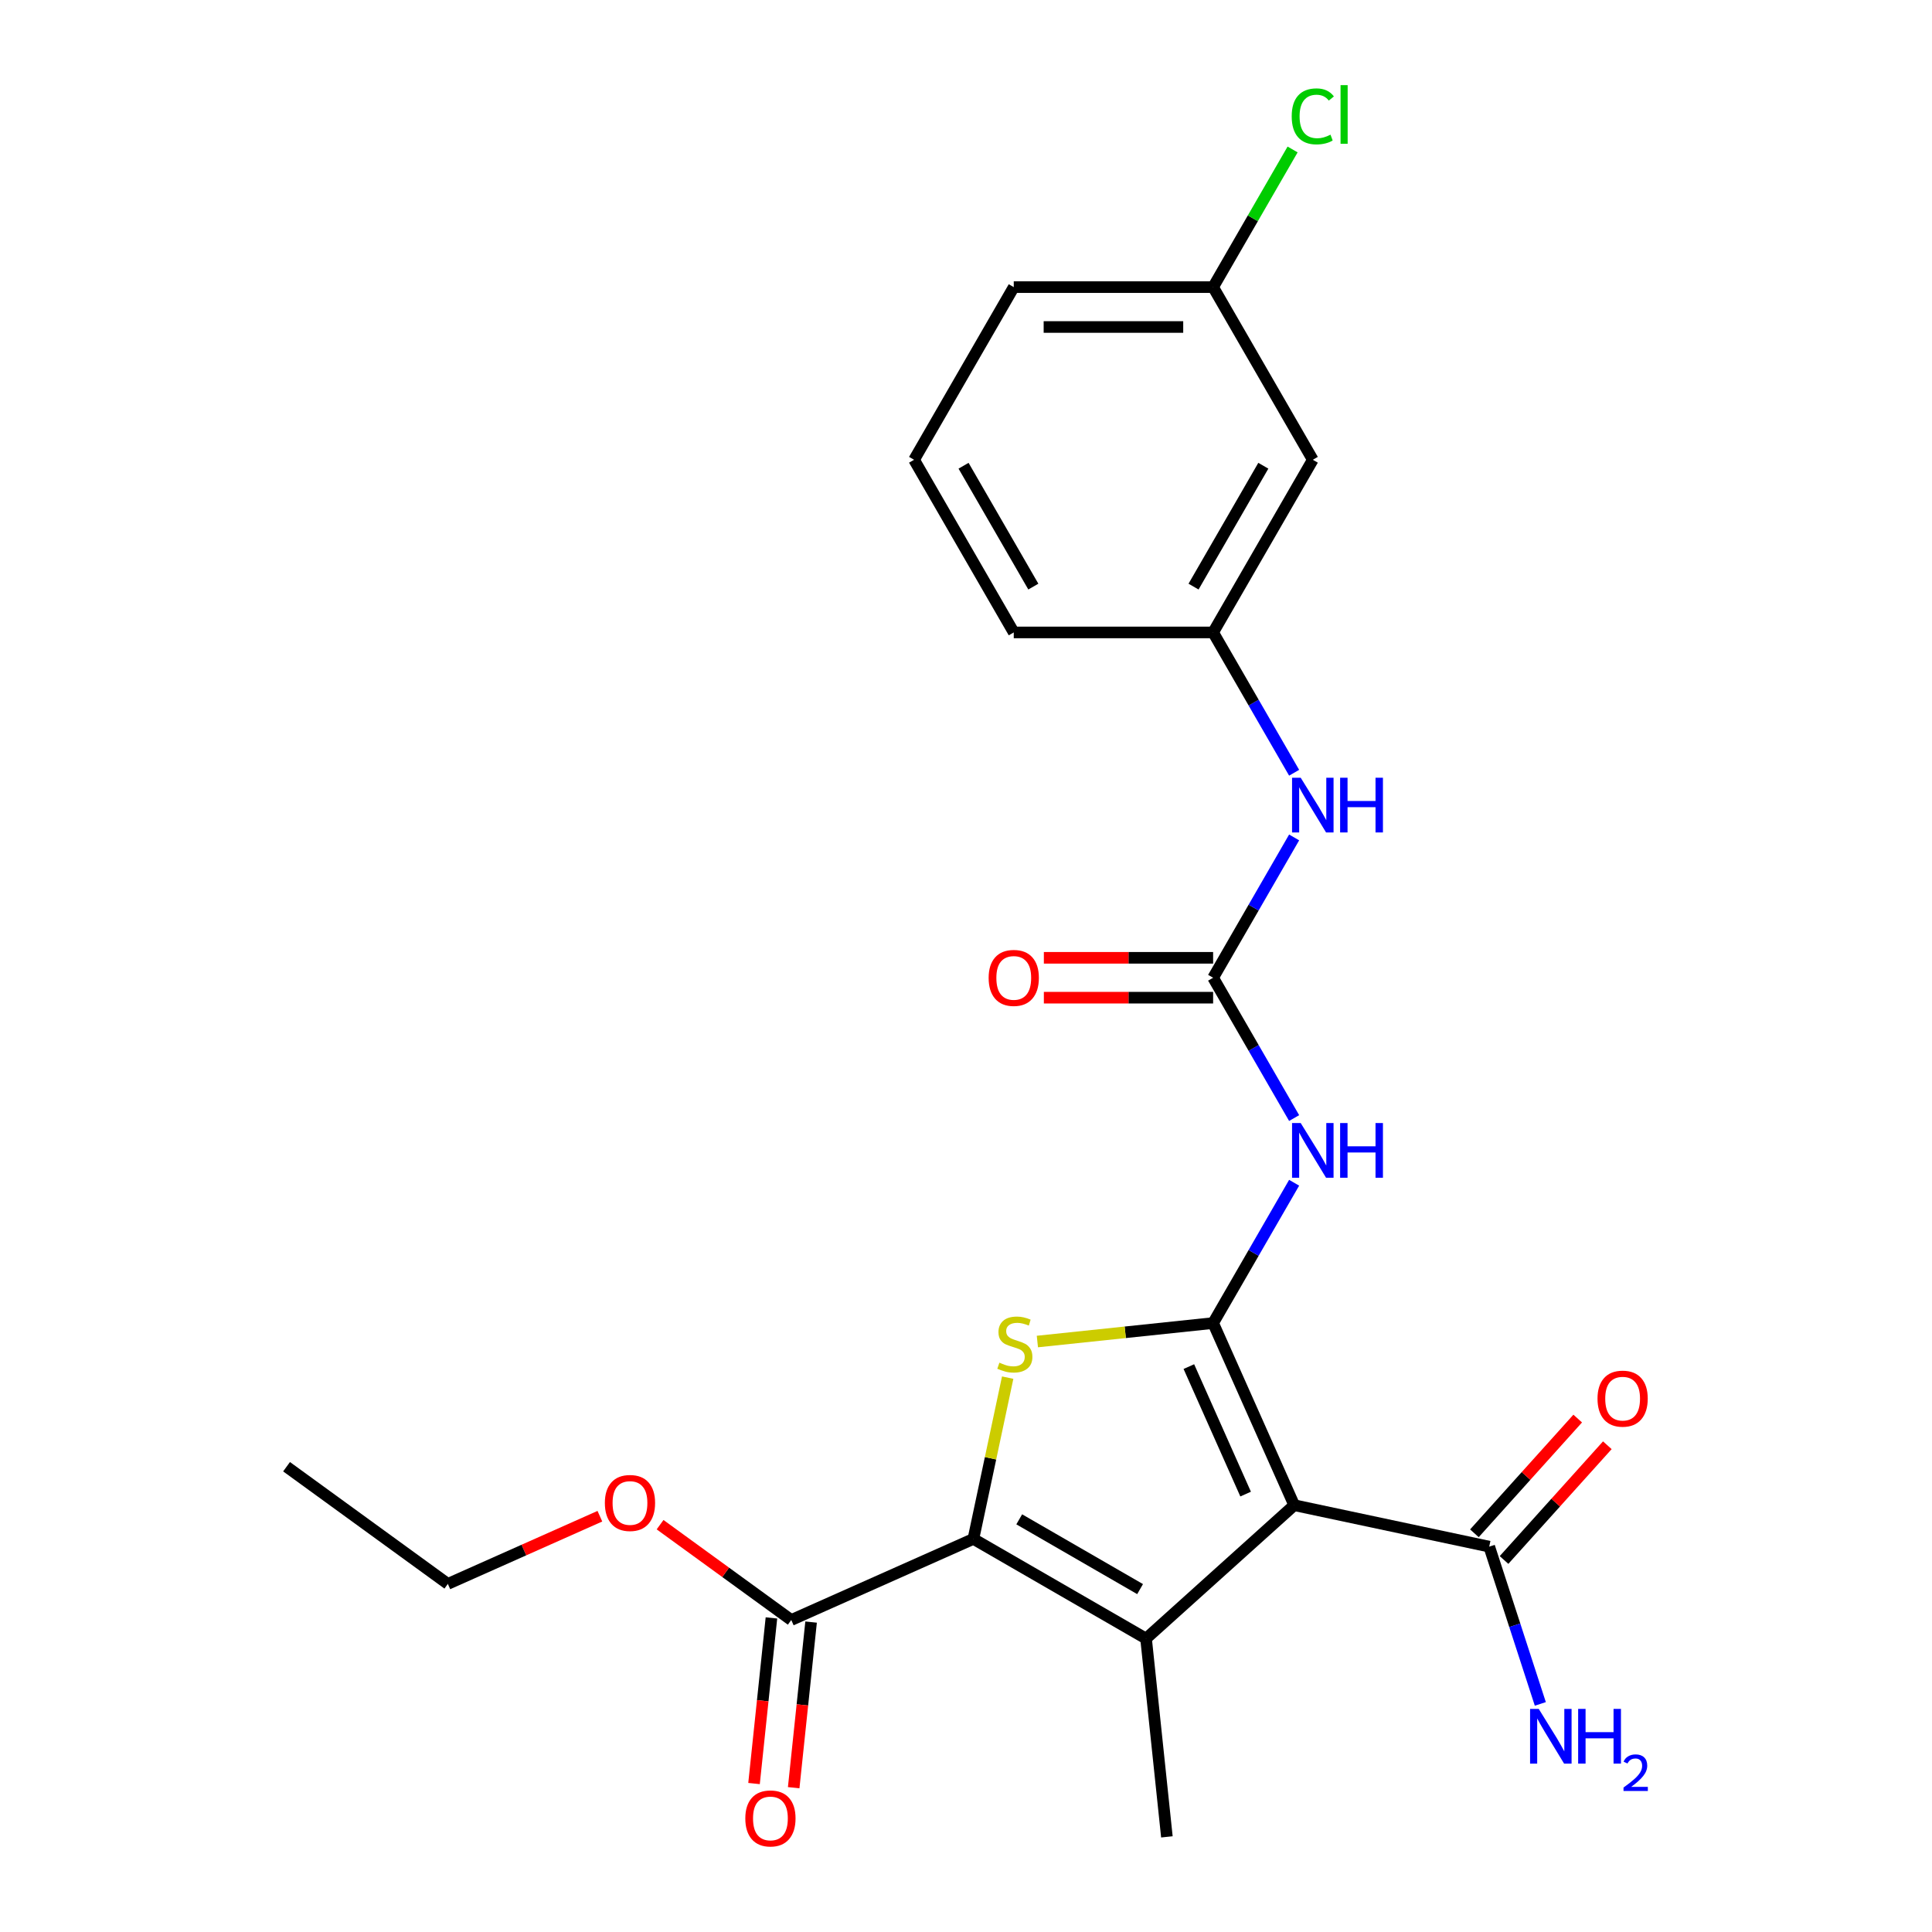 <?xml version='1.0' encoding='iso-8859-1'?>
<svg version='1.1' baseProfile='full'
              xmlns='http://www.w3.org/2000/svg'
                      xmlns:rdkit='http://www.rdkit.org/xml'
                      xmlns:xlink='http://www.w3.org/1999/xlink'
                  xml:space='preserve'
width='1000px' height='1000px' viewBox='0 0 1000 1000'>
<!-- END OF HEADER -->
<rect style='opacity:1.0;fill:#FFFFFF;stroke:none' width='1000' height='1000' x='0' y='0'> </rect>
<path class='bond-0' d='M 627.91,684.813 L 669.882,779.084' style='fill:none;fill-rule:evenodd;stroke:#000000;stroke-width:6px;stroke-linecap:butt;stroke-linejoin:miter;stroke-opacity:1' />
<path class='bond-0' d='M 615.352,707.348 L 644.732,773.337' style='fill:none;fill-rule:evenodd;stroke:#000000;stroke-width:6px;stroke-linecap:butt;stroke-linejoin:miter;stroke-opacity:1' />
<path class='bond-3' d='M 627.91,684.813 L 582.427,689.594' style='fill:none;fill-rule:evenodd;stroke:#000000;stroke-width:6px;stroke-linecap:butt;stroke-linejoin:miter;stroke-opacity:1' />
<path class='bond-3' d='M 582.427,689.594 L 536.944,694.374' style='fill:none;fill-rule:evenodd;stroke:#CCCC00;stroke-width:6px;stroke-linecap:butt;stroke-linejoin:miter;stroke-opacity:1' />
<path class='bond-4' d='M 627.91,684.813 L 648.876,648.5' style='fill:none;fill-rule:evenodd;stroke:#000000;stroke-width:6px;stroke-linecap:butt;stroke-linejoin:miter;stroke-opacity:1' />
<path class='bond-4' d='M 648.876,648.5 L 669.841,612.186' style='fill:none;fill-rule:evenodd;stroke:#0000FF;stroke-width:6px;stroke-linecap:butt;stroke-linejoin:miter;stroke-opacity:1' />
<path class='bond-1' d='M 669.882,779.084 L 593.196,848.132' style='fill:none;fill-rule:evenodd;stroke:#000000;stroke-width:6px;stroke-linecap:butt;stroke-linejoin:miter;stroke-opacity:1' />
<path class='bond-6' d='M 669.882,779.084 L 770.819,800.538' style='fill:none;fill-rule:evenodd;stroke:#000000;stroke-width:6px;stroke-linecap:butt;stroke-linejoin:miter;stroke-opacity:1' />
<path class='bond-15' d='M 593.196,848.132 L 603.982,950.759' style='fill:none;fill-rule:evenodd;stroke:#000000;stroke-width:6px;stroke-linecap:butt;stroke-linejoin:miter;stroke-opacity:1' />
<path class='bond-24' d='M 593.196,848.132 L 503.829,796.537' style='fill:none;fill-rule:evenodd;stroke:#000000;stroke-width:6px;stroke-linecap:butt;stroke-linejoin:miter;stroke-opacity:1' />
<path class='bond-24' d='M 590.11,822.52 L 527.553,786.403' style='fill:none;fill-rule:evenodd;stroke:#000000;stroke-width:6px;stroke-linecap:butt;stroke-linejoin:miter;stroke-opacity:1' />
<path class='bond-2' d='M 503.829,796.537 L 512.701,754.798' style='fill:none;fill-rule:evenodd;stroke:#000000;stroke-width:6px;stroke-linecap:butt;stroke-linejoin:miter;stroke-opacity:1' />
<path class='bond-2' d='M 512.701,754.798 L 521.573,713.06' style='fill:none;fill-rule:evenodd;stroke:#CCCC00;stroke-width:6px;stroke-linecap:butt;stroke-linejoin:miter;stroke-opacity:1' />
<path class='bond-7' d='M 503.829,796.537 L 409.559,838.508' style='fill:none;fill-rule:evenodd;stroke:#000000;stroke-width:6px;stroke-linecap:butt;stroke-linejoin:miter;stroke-opacity:1' />
<path class='bond-5' d='M 669.841,578.707 L 648.876,542.393' style='fill:none;fill-rule:evenodd;stroke:#0000FF;stroke-width:6px;stroke-linecap:butt;stroke-linejoin:miter;stroke-opacity:1' />
<path class='bond-5' d='M 648.876,542.393 L 627.91,506.08' style='fill:none;fill-rule:evenodd;stroke:#000000;stroke-width:6px;stroke-linecap:butt;stroke-linejoin:miter;stroke-opacity:1' />
<path class='bond-8' d='M 627.91,506.08 L 648.876,469.767' style='fill:none;fill-rule:evenodd;stroke:#000000;stroke-width:6px;stroke-linecap:butt;stroke-linejoin:miter;stroke-opacity:1' />
<path class='bond-8' d='M 648.876,469.767 L 669.841,433.453' style='fill:none;fill-rule:evenodd;stroke:#0000FF;stroke-width:6px;stroke-linecap:butt;stroke-linejoin:miter;stroke-opacity:1' />
<path class='bond-9' d='M 627.91,495.761 L 584.104,495.761' style='fill:none;fill-rule:evenodd;stroke:#000000;stroke-width:6px;stroke-linecap:butt;stroke-linejoin:miter;stroke-opacity:1' />
<path class='bond-9' d='M 584.104,495.761 L 540.298,495.761' style='fill:none;fill-rule:evenodd;stroke:#FF0000;stroke-width:6px;stroke-linecap:butt;stroke-linejoin:miter;stroke-opacity:1' />
<path class='bond-9' d='M 627.91,516.399 L 584.104,516.399' style='fill:none;fill-rule:evenodd;stroke:#000000;stroke-width:6px;stroke-linecap:butt;stroke-linejoin:miter;stroke-opacity:1' />
<path class='bond-9' d='M 584.104,516.399 L 540.298,516.399' style='fill:none;fill-rule:evenodd;stroke:#FF0000;stroke-width:6px;stroke-linecap:butt;stroke-linejoin:miter;stroke-opacity:1' />
<path class='bond-11' d='M 778.488,807.443 L 805.222,777.752' style='fill:none;fill-rule:evenodd;stroke:#000000;stroke-width:6px;stroke-linecap:butt;stroke-linejoin:miter;stroke-opacity:1' />
<path class='bond-11' d='M 805.222,777.752 L 831.957,748.06' style='fill:none;fill-rule:evenodd;stroke:#FF0000;stroke-width:6px;stroke-linecap:butt;stroke-linejoin:miter;stroke-opacity:1' />
<path class='bond-11' d='M 763.15,793.634 L 789.885,763.942' style='fill:none;fill-rule:evenodd;stroke:#000000;stroke-width:6px;stroke-linecap:butt;stroke-linejoin:miter;stroke-opacity:1' />
<path class='bond-11' d='M 789.885,763.942 L 816.619,734.25' style='fill:none;fill-rule:evenodd;stroke:#FF0000;stroke-width:6px;stroke-linecap:butt;stroke-linejoin:miter;stroke-opacity:1' />
<path class='bond-14' d='M 770.819,800.538 L 784.043,841.239' style='fill:none;fill-rule:evenodd;stroke:#000000;stroke-width:6px;stroke-linecap:butt;stroke-linejoin:miter;stroke-opacity:1' />
<path class='bond-14' d='M 784.043,841.239 L 797.268,881.94' style='fill:none;fill-rule:evenodd;stroke:#0000FF;stroke-width:6px;stroke-linecap:butt;stroke-linejoin:miter;stroke-opacity:1' />
<path class='bond-12' d='M 399.296,837.43 L 394.791,880.293' style='fill:none;fill-rule:evenodd;stroke:#000000;stroke-width:6px;stroke-linecap:butt;stroke-linejoin:miter;stroke-opacity:1' />
<path class='bond-12' d='M 394.791,880.293 L 390.286,923.156' style='fill:none;fill-rule:evenodd;stroke:#FF0000;stroke-width:6px;stroke-linecap:butt;stroke-linejoin:miter;stroke-opacity:1' />
<path class='bond-12' d='M 419.821,839.587 L 415.316,882.45' style='fill:none;fill-rule:evenodd;stroke:#000000;stroke-width:6px;stroke-linecap:butt;stroke-linejoin:miter;stroke-opacity:1' />
<path class='bond-12' d='M 415.316,882.45 L 410.811,925.314' style='fill:none;fill-rule:evenodd;stroke:#FF0000;stroke-width:6px;stroke-linecap:butt;stroke-linejoin:miter;stroke-opacity:1' />
<path class='bond-17' d='M 409.559,838.508 L 375.607,813.841' style='fill:none;fill-rule:evenodd;stroke:#000000;stroke-width:6px;stroke-linecap:butt;stroke-linejoin:miter;stroke-opacity:1' />
<path class='bond-17' d='M 375.607,813.841 L 341.655,789.173' style='fill:none;fill-rule:evenodd;stroke:#FF0000;stroke-width:6px;stroke-linecap:butt;stroke-linejoin:miter;stroke-opacity:1' />
<path class='bond-10' d='M 669.841,399.974 L 648.876,363.66' style='fill:none;fill-rule:evenodd;stroke:#0000FF;stroke-width:6px;stroke-linecap:butt;stroke-linejoin:miter;stroke-opacity:1' />
<path class='bond-10' d='M 648.876,363.66 L 627.91,327.347' style='fill:none;fill-rule:evenodd;stroke:#000000;stroke-width:6px;stroke-linecap:butt;stroke-linejoin:miter;stroke-opacity:1' />
<path class='bond-13' d='M 627.91,327.347 L 679.506,237.98' style='fill:none;fill-rule:evenodd;stroke:#000000;stroke-width:6px;stroke-linecap:butt;stroke-linejoin:miter;stroke-opacity:1' />
<path class='bond-13' d='M 617.776,303.623 L 653.893,241.066' style='fill:none;fill-rule:evenodd;stroke:#000000;stroke-width:6px;stroke-linecap:butt;stroke-linejoin:miter;stroke-opacity:1' />
<path class='bond-20' d='M 627.91,327.347 L 524.719,327.347' style='fill:none;fill-rule:evenodd;stroke:#000000;stroke-width:6px;stroke-linecap:butt;stroke-linejoin:miter;stroke-opacity:1' />
<path class='bond-16' d='M 679.506,237.98 L 627.91,148.613' style='fill:none;fill-rule:evenodd;stroke:#000000;stroke-width:6px;stroke-linecap:butt;stroke-linejoin:miter;stroke-opacity:1' />
<path class='bond-18' d='M 627.91,148.613 L 648.478,112.99' style='fill:none;fill-rule:evenodd;stroke:#000000;stroke-width:6px;stroke-linecap:butt;stroke-linejoin:miter;stroke-opacity:1' />
<path class='bond-18' d='M 648.478,112.99 L 669.045,77.367' style='fill:none;fill-rule:evenodd;stroke:#00CC00;stroke-width:6px;stroke-linecap:butt;stroke-linejoin:miter;stroke-opacity:1' />
<path class='bond-25' d='M 627.91,148.613 L 524.719,148.613' style='fill:none;fill-rule:evenodd;stroke:#000000;stroke-width:6px;stroke-linecap:butt;stroke-linejoin:miter;stroke-opacity:1' />
<path class='bond-25' d='M 612.432,169.252 L 540.197,169.252' style='fill:none;fill-rule:evenodd;stroke:#000000;stroke-width:6px;stroke-linecap:butt;stroke-linejoin:miter;stroke-opacity:1' />
<path class='bond-22' d='M 310.495,784.79 L 271.15,802.308' style='fill:none;fill-rule:evenodd;stroke:#FF0000;stroke-width:6px;stroke-linecap:butt;stroke-linejoin:miter;stroke-opacity:1' />
<path class='bond-22' d='M 271.15,802.308 L 231.805,819.826' style='fill:none;fill-rule:evenodd;stroke:#000000;stroke-width:6px;stroke-linecap:butt;stroke-linejoin:miter;stroke-opacity:1' />
<path class='bond-19' d='M 473.123,237.98 L 524.719,327.347' style='fill:none;fill-rule:evenodd;stroke:#000000;stroke-width:6px;stroke-linecap:butt;stroke-linejoin:miter;stroke-opacity:1' />
<path class='bond-19' d='M 498.735,241.066 L 534.853,303.623' style='fill:none;fill-rule:evenodd;stroke:#000000;stroke-width:6px;stroke-linecap:butt;stroke-linejoin:miter;stroke-opacity:1' />
<path class='bond-21' d='M 473.123,237.98 L 524.719,148.613' style='fill:none;fill-rule:evenodd;stroke:#000000;stroke-width:6px;stroke-linecap:butt;stroke-linejoin:miter;stroke-opacity:1' />
<path class='bond-23' d='M 231.805,819.826 L 148.321,759.171' style='fill:none;fill-rule:evenodd;stroke:#000000;stroke-width:6px;stroke-linecap:butt;stroke-linejoin:miter;stroke-opacity:1' />
<path  class='atom-4' d='M 517.284 705.32
Q 517.604 705.44, 518.924 706
Q 520.244 706.56, 521.684 706.92
Q 523.164 707.24, 524.604 707.24
Q 527.284 707.24, 528.844 705.96
Q 530.404 704.64, 530.404 702.36
Q 530.404 700.8, 529.604 699.84
Q 528.844 698.88, 527.644 698.36
Q 526.444 697.84, 524.444 697.24
Q 521.924 696.48, 520.404 695.76
Q 518.924 695.04, 517.844 693.52
Q 516.804 692, 516.804 689.44
Q 516.804 685.88, 519.204 683.68
Q 521.644 681.48, 526.444 681.48
Q 529.724 681.48, 533.444 683.04
L 532.524 686.12
Q 529.124 684.72, 526.564 684.72
Q 523.804 684.72, 522.284 685.88
Q 520.764 687, 520.804 688.96
Q 520.804 690.48, 521.564 691.4
Q 522.364 692.32, 523.484 692.84
Q 524.644 693.36, 526.564 693.96
Q 529.124 694.76, 530.644 695.56
Q 532.164 696.36, 533.244 698
Q 534.364 699.6, 534.364 702.36
Q 534.364 706.28, 531.724 708.4
Q 529.124 710.48, 524.764 710.48
Q 522.244 710.48, 520.324 709.92
Q 518.444 709.4, 516.204 708.48
L 517.284 705.32
' fill='#CCCC00'/>
<path  class='atom-5' d='M 673.246 581.287
L 682.526 596.287
Q 683.446 597.767, 684.926 600.447
Q 686.406 603.127, 686.486 603.287
L 686.486 581.287
L 690.246 581.287
L 690.246 609.607
L 686.366 609.607
L 676.406 593.207
Q 675.246 591.287, 674.006 589.087
Q 672.806 586.887, 672.446 586.207
L 672.446 609.607
L 668.766 609.607
L 668.766 581.287
L 673.246 581.287
' fill='#0000FF'/>
<path  class='atom-5' d='M 693.646 581.287
L 697.486 581.287
L 697.486 593.327
L 711.966 593.327
L 711.966 581.287
L 715.806 581.287
L 715.806 609.607
L 711.966 609.607
L 711.966 596.527
L 697.486 596.527
L 697.486 609.607
L 693.646 609.607
L 693.646 581.287
' fill='#0000FF'/>
<path  class='atom-9' d='M 673.246 402.553
L 682.526 417.553
Q 683.446 419.033, 684.926 421.713
Q 686.406 424.393, 686.486 424.553
L 686.486 402.553
L 690.246 402.553
L 690.246 430.873
L 686.366 430.873
L 676.406 414.473
Q 675.246 412.553, 674.006 410.353
Q 672.806 408.153, 672.446 407.473
L 672.446 430.873
L 668.766 430.873
L 668.766 402.553
L 673.246 402.553
' fill='#0000FF'/>
<path  class='atom-9' d='M 693.646 402.553
L 697.486 402.553
L 697.486 414.593
L 711.966 414.593
L 711.966 402.553
L 715.806 402.553
L 715.806 430.873
L 711.966 430.873
L 711.966 417.793
L 697.486 417.793
L 697.486 430.873
L 693.646 430.873
L 693.646 402.553
' fill='#0000FF'/>
<path  class='atom-10' d='M 511.719 506.16
Q 511.719 499.36, 515.079 495.56
Q 518.439 491.76, 524.719 491.76
Q 530.999 491.76, 534.359 495.56
Q 537.719 499.36, 537.719 506.16
Q 537.719 513.04, 534.319 516.96
Q 530.919 520.84, 524.719 520.84
Q 518.479 520.84, 515.079 516.96
Q 511.719 513.08, 511.719 506.16
M 524.719 517.64
Q 529.039 517.64, 531.359 514.76
Q 533.719 511.84, 533.719 506.16
Q 533.719 500.6, 531.359 497.8
Q 529.039 494.96, 524.719 494.96
Q 520.399 494.96, 518.039 497.76
Q 515.719 500.56, 515.719 506.16
Q 515.719 511.88, 518.039 514.76
Q 520.399 517.64, 524.719 517.64
' fill='#FF0000'/>
<path  class='atom-12' d='M 826.868 723.932
Q 826.868 717.132, 830.228 713.332
Q 833.588 709.532, 839.868 709.532
Q 846.148 709.532, 849.508 713.332
Q 852.868 717.132, 852.868 723.932
Q 852.868 730.812, 849.468 734.732
Q 846.068 738.612, 839.868 738.612
Q 833.628 738.612, 830.228 734.732
Q 826.868 730.852, 826.868 723.932
M 839.868 735.412
Q 844.188 735.412, 846.508 732.532
Q 848.868 729.612, 848.868 723.932
Q 848.868 718.372, 846.508 715.572
Q 844.188 712.732, 839.868 712.732
Q 835.548 712.732, 833.188 715.532
Q 830.868 718.332, 830.868 723.932
Q 830.868 729.652, 833.188 732.532
Q 835.548 735.412, 839.868 735.412
' fill='#FF0000'/>
<path  class='atom-13' d='M 385.772 941.215
Q 385.772 934.415, 389.132 930.615
Q 392.492 926.815, 398.772 926.815
Q 405.052 926.815, 408.412 930.615
Q 411.772 934.415, 411.772 941.215
Q 411.772 948.095, 408.372 952.015
Q 404.972 955.895, 398.772 955.895
Q 392.532 955.895, 389.132 952.015
Q 385.772 948.135, 385.772 941.215
M 398.772 952.695
Q 403.092 952.695, 405.412 949.815
Q 407.772 946.895, 407.772 941.215
Q 407.772 935.655, 405.412 932.855
Q 403.092 930.015, 398.772 930.015
Q 394.452 930.015, 392.092 932.815
Q 389.772 935.615, 389.772 941.215
Q 389.772 946.935, 392.092 949.815
Q 394.452 952.695, 398.772 952.695
' fill='#FF0000'/>
<path  class='atom-15' d='M 796.447 884.52
L 805.727 899.52
Q 806.647 901, 808.127 903.68
Q 809.607 906.36, 809.687 906.52
L 809.687 884.52
L 813.447 884.52
L 813.447 912.84
L 809.567 912.84
L 799.607 896.44
Q 798.447 894.52, 797.207 892.32
Q 796.007 890.12, 795.647 889.44
L 795.647 912.84
L 791.967 912.84
L 791.967 884.52
L 796.447 884.52
' fill='#0000FF'/>
<path  class='atom-15' d='M 816.847 884.52
L 820.687 884.52
L 820.687 896.56
L 835.167 896.56
L 835.167 884.52
L 839.007 884.52
L 839.007 912.84
L 835.167 912.84
L 835.167 899.76
L 820.687 899.76
L 820.687 912.84
L 816.847 912.84
L 816.847 884.52
' fill='#0000FF'/>
<path  class='atom-15' d='M 840.38 911.846
Q 841.066 910.077, 842.703 909.1
Q 844.34 908.097, 846.61 908.097
Q 849.435 908.097, 851.019 909.628
Q 852.603 911.16, 852.603 913.879
Q 852.603 916.651, 850.544 919.238
Q 848.511 921.825, 844.287 924.888
L 852.92 924.888
L 852.92 927
L 840.327 927
L 840.327 925.231
Q 843.812 922.749, 845.871 920.901
Q 847.957 919.053, 848.96 917.39
Q 849.963 915.727, 849.963 914.011
Q 849.963 912.216, 849.065 911.212
Q 848.168 910.209, 846.61 910.209
Q 845.105 910.209, 844.102 910.816
Q 843.099 911.424, 842.386 912.77
L 840.38 911.846
' fill='#0000FF'/>
<path  class='atom-18' d='M 313.075 777.934
Q 313.075 771.134, 316.435 767.334
Q 319.795 763.534, 326.075 763.534
Q 332.355 763.534, 335.715 767.334
Q 339.075 771.134, 339.075 777.934
Q 339.075 784.814, 335.675 788.734
Q 332.275 792.614, 326.075 792.614
Q 319.835 792.614, 316.435 788.734
Q 313.075 784.854, 313.075 777.934
M 326.075 789.414
Q 330.395 789.414, 332.715 786.534
Q 335.075 783.614, 335.075 777.934
Q 335.075 772.374, 332.715 769.574
Q 330.395 766.734, 326.075 766.734
Q 321.755 766.734, 319.395 769.534
Q 317.075 772.334, 317.075 777.934
Q 317.075 783.654, 319.395 786.534
Q 321.755 789.414, 326.075 789.414
' fill='#FF0000'/>
<path  class='atom-19' d='M 668.586 60.227
Q 668.586 53.187, 671.866 49.507
Q 675.186 45.787, 681.466 45.787
Q 687.306 45.787, 690.426 49.907
L 687.786 52.067
Q 685.506 49.067, 681.466 49.067
Q 677.186 49.067, 674.906 51.947
Q 672.666 54.787, 672.666 60.227
Q 672.666 65.827, 674.986 68.707
Q 677.346 71.587, 681.906 71.587
Q 685.026 71.587, 688.666 69.707
L 689.786 72.707
Q 688.306 73.667, 686.066 74.227
Q 683.826 74.787, 681.346 74.787
Q 675.186 74.787, 671.866 71.027
Q 668.586 67.267, 668.586 60.227
' fill='#00CC00'/>
<path  class='atom-19' d='M 693.866 44.067
L 697.546 44.067
L 697.546 74.427
L 693.866 74.427
L 693.866 44.067
' fill='#00CC00'/>
</svg>
